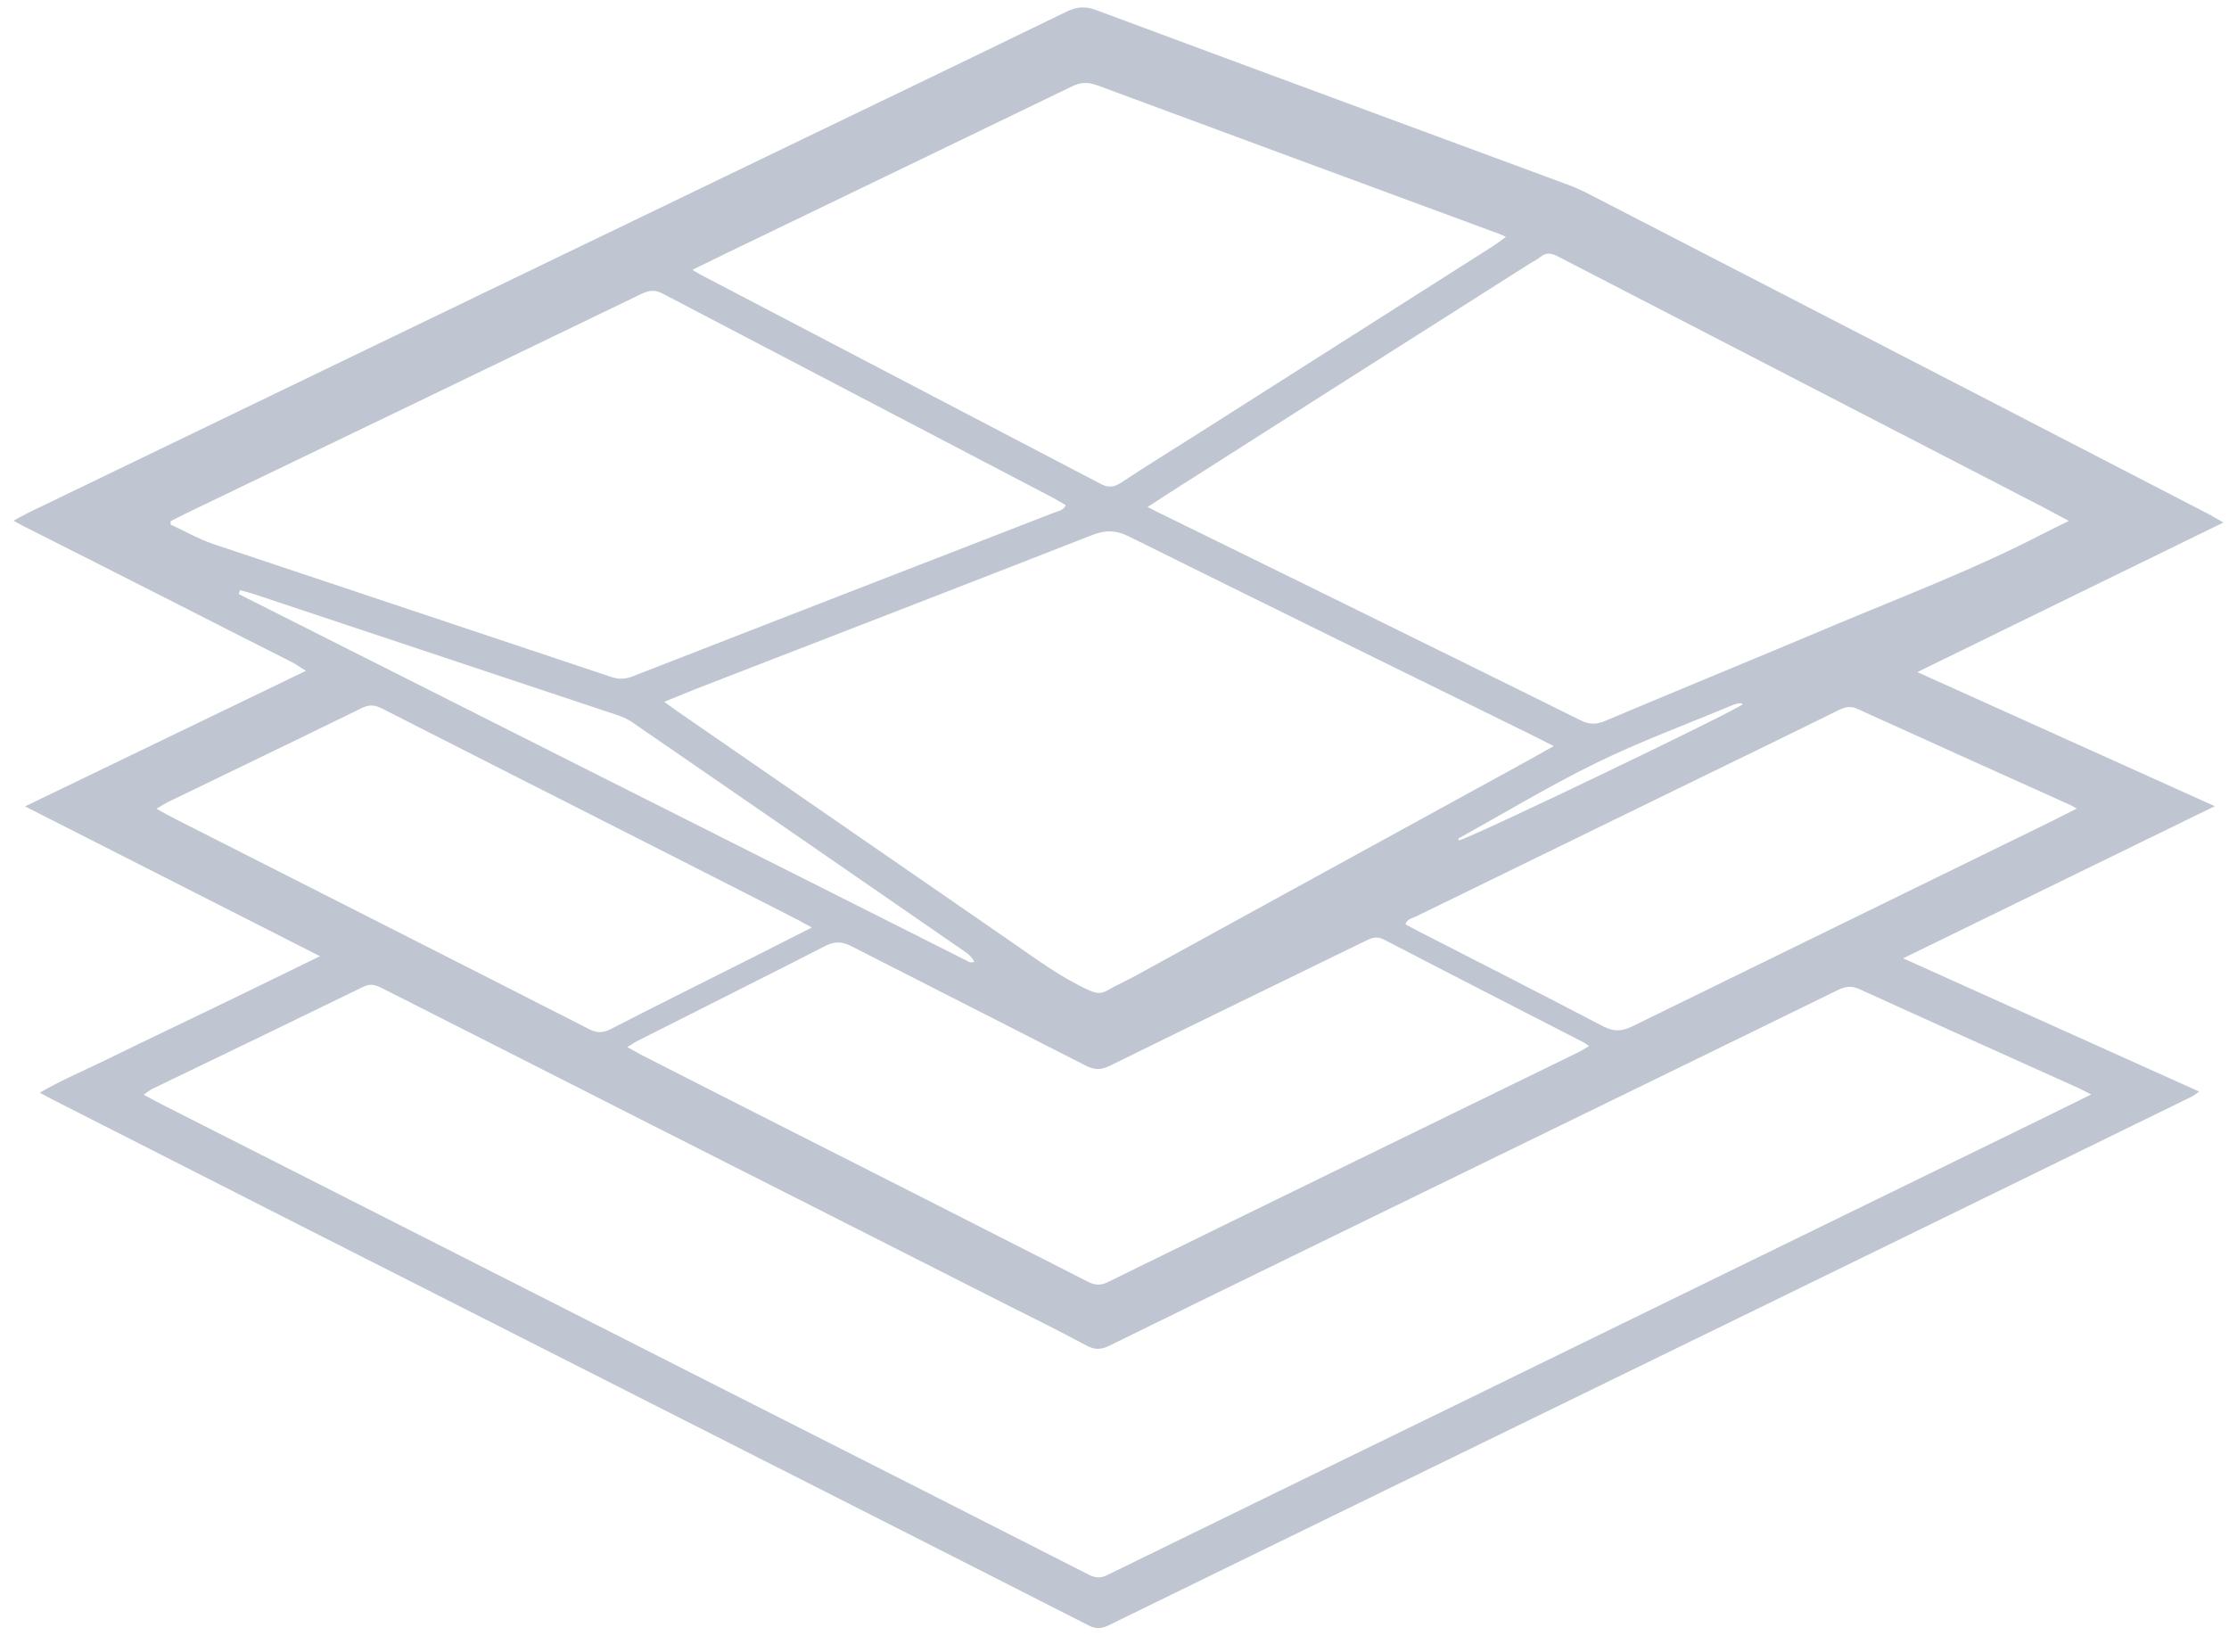 <svg width="58" height="43" viewBox="0 0 58 43" fill="none" xmlns="http://www.w3.org/2000/svg">
<path d="M57.621 20.984C54.894 22.314 52.242 23.609 49.521 24.938C52.118 26.11 54.654 27.247 57.223 28.405C57.134 28.467 57.086 28.508 57.032 28.536C53.112 30.454 49.186 32.373 45.266 34.285C42.313 35.724 39.366 37.163 36.413 38.602C33.891 39.835 31.363 41.062 28.848 42.295C28.663 42.384 28.512 42.398 28.32 42.295C24.73 40.465 21.126 38.643 17.535 36.82C14.308 35.182 11.087 33.551 7.86 31.914C5.688 30.811 3.509 29.701 1.336 28.597C1.254 28.556 1.172 28.508 1.035 28.433C1.645 28.083 2.255 27.83 2.837 27.542C3.447 27.241 4.057 26.953 4.667 26.658C5.27 26.37 5.866 26.082 6.469 25.788C7.065 25.5 7.661 25.205 8.326 24.883C5.763 23.581 3.241 22.3 0.651 20.984C3.111 19.799 5.503 18.641 7.962 17.456C7.798 17.36 7.702 17.284 7.592 17.229C6.524 16.688 5.448 16.147 4.379 15.598C3.118 14.961 1.857 14.317 0.589 13.68C0.528 13.646 0.466 13.611 0.35 13.55C0.494 13.474 0.596 13.413 0.706 13.358C3.502 12.008 6.297 10.658 9.093 9.308C13.369 7.246 17.645 5.183 21.921 3.121C23.873 2.182 25.819 1.243 27.765 0.297C28.019 0.174 28.238 0.16 28.506 0.256C32.631 1.791 36.756 3.312 40.888 4.84C41.011 4.888 41.127 4.943 41.244 4.998C44.67 6.766 48.096 8.534 51.522 10.302C53.509 11.33 55.497 12.357 57.484 13.385C57.587 13.44 57.682 13.502 57.854 13.598C55.181 14.9 52.571 16.181 49.891 17.49C52.495 18.662 55.031 19.806 57.641 20.984H57.621ZM54.414 28.481C54.277 28.412 54.174 28.357 54.071 28.309C52.173 27.453 50.275 26.603 48.384 25.74C48.172 25.644 48.014 25.671 47.815 25.767C44.684 27.302 41.552 28.823 38.421 30.351C35.234 31.907 32.048 33.456 28.869 35.018C28.656 35.121 28.492 35.134 28.279 35.018C27.532 34.62 26.779 34.243 26.025 33.867C23.058 32.359 20.084 30.858 17.11 29.351C14.726 28.138 12.341 26.932 9.95 25.719C9.785 25.637 9.655 25.582 9.456 25.678C7.627 26.569 5.797 27.453 3.961 28.337C3.892 28.371 3.831 28.426 3.741 28.488C3.92 28.584 4.064 28.666 4.214 28.741C5.825 29.557 7.442 30.379 9.052 31.194C12.327 32.859 15.61 34.518 18.885 36.183C22.037 37.779 25.189 39.376 28.334 40.979C28.512 41.068 28.649 41.075 28.828 40.979C30.321 40.246 31.822 39.52 33.316 38.786C36.29 37.341 39.257 35.888 42.231 34.435C45.547 32.818 48.857 31.201 52.166 29.584C52.9 29.228 53.64 28.864 54.414 28.481ZM29.862 13.193C30.075 13.303 30.219 13.378 30.369 13.447C31.747 14.125 33.124 14.797 34.501 15.475C36.708 16.565 38.921 17.647 41.127 18.744C41.347 18.853 41.525 18.86 41.758 18.764C43.738 17.928 45.732 17.113 47.712 16.277C49.542 15.509 51.399 14.804 53.167 13.886C53.365 13.783 53.571 13.687 53.831 13.556C53.585 13.426 53.393 13.317 53.194 13.214C48.98 11.035 44.759 8.856 40.545 6.677C40.38 6.588 40.243 6.56 40.086 6.684C40.011 6.745 39.928 6.787 39.846 6.834C36.81 8.76 33.782 10.685 30.753 12.618C30.472 12.796 30.198 12.974 29.862 13.193ZM17.275 18.257C17.405 18.353 17.501 18.422 17.597 18.49C20.502 20.498 23.414 22.506 26.32 24.513C26.977 24.966 27.615 25.445 28.348 25.774C28.512 25.849 28.649 25.87 28.814 25.774C29.04 25.644 29.28 25.534 29.513 25.411C32.692 23.664 35.872 21.923 39.058 20.176C39.503 19.936 39.942 19.689 40.428 19.415C40.209 19.306 40.045 19.223 39.873 19.134C36.372 17.414 32.87 15.694 29.376 13.961C29.033 13.79 28.759 13.79 28.41 13.927C25.052 15.242 21.694 16.537 18.337 17.839C17.994 17.969 17.658 18.113 17.282 18.264L17.275 18.257ZM4.44 13.563C4.44 13.563 4.44 13.625 4.44 13.652C4.804 13.817 5.16 14.023 5.537 14.153C8.997 15.311 12.457 16.462 15.918 17.62C16.11 17.682 16.281 17.675 16.466 17.599C17.686 17.12 18.905 16.654 20.125 16.174C22.565 15.229 25.004 14.283 27.437 13.337C27.539 13.296 27.67 13.289 27.731 13.145C27.587 13.063 27.457 12.981 27.32 12.912C23.956 11.151 20.598 9.397 17.234 7.636C17.021 7.527 16.87 7.561 16.672 7.657C12.732 9.562 8.792 11.46 4.845 13.358C4.708 13.426 4.571 13.495 4.434 13.563H4.44ZM18.015 7.019C18.131 7.088 18.179 7.122 18.234 7.15C21.701 8.966 25.169 10.774 28.636 12.59C28.828 12.693 28.971 12.686 29.157 12.57C29.842 12.118 30.541 11.686 31.233 11.247C33.775 9.63 36.31 8.02 38.852 6.403C38.955 6.334 39.051 6.259 39.188 6.163C39.044 6.101 38.955 6.06 38.866 6.033C35.433 4.765 31.993 3.497 28.56 2.223C28.314 2.134 28.129 2.134 27.889 2.25C24.922 3.689 21.955 5.115 18.988 6.547C18.679 6.697 18.371 6.848 18.008 7.026L18.015 7.019ZM41.353 27.227C41.292 27.186 41.258 27.151 41.217 27.131C39.483 26.24 37.742 25.349 36.016 24.452C35.817 24.349 35.68 24.41 35.515 24.493C33.302 25.575 31.089 26.644 28.882 27.734C28.656 27.843 28.485 27.85 28.259 27.734C26.224 26.692 24.189 25.665 22.154 24.623C21.921 24.506 21.735 24.486 21.489 24.609C19.858 25.445 18.22 26.261 16.583 27.09C16.5 27.131 16.432 27.186 16.322 27.247C16.459 27.323 16.562 27.384 16.665 27.439C17.542 27.885 18.426 28.337 19.303 28.782C22.304 30.303 25.312 31.825 28.307 33.353C28.492 33.449 28.643 33.456 28.834 33.36C32.911 31.359 36.995 29.372 41.079 27.378C41.162 27.336 41.237 27.288 41.34 27.227H41.353ZM54.044 21.046C53.941 20.984 53.9 20.964 53.859 20.943C52.016 20.114 50.172 19.285 48.336 18.449C48.144 18.36 48 18.401 47.836 18.483C46.643 19.073 45.444 19.655 44.245 20.238C41.778 21.444 39.312 22.643 36.845 23.849C36.749 23.897 36.612 23.91 36.571 24.054C36.687 24.116 36.79 24.171 36.893 24.226C38.503 25.048 40.113 25.87 41.71 26.706C41.984 26.85 42.196 26.843 42.464 26.713C46.116 24.924 49.768 23.143 53.42 21.354C53.612 21.259 53.797 21.163 54.044 21.039V21.046ZM21.112 24.13C20.948 24.041 20.852 23.986 20.749 23.931C19.467 23.28 18.186 22.622 16.898 21.971C14.589 20.799 12.273 19.628 9.963 18.449C9.785 18.36 9.641 18.319 9.436 18.415C7.757 19.237 6.078 20.046 4.392 20.861C4.303 20.902 4.214 20.964 4.07 21.046C4.283 21.163 4.44 21.252 4.605 21.334C8.182 23.15 11.759 24.959 15.329 26.781C15.534 26.884 15.685 26.884 15.89 26.781C17.083 26.165 18.289 25.569 19.488 24.965C20.009 24.705 20.523 24.438 21.112 24.143V24.13ZM6.243 15.359L6.215 15.461C12.553 18.655 18.885 21.848 25.223 25.034C25.258 25.055 25.312 25.034 25.354 25.034C25.292 24.911 25.21 24.835 25.12 24.774C22.243 22.787 19.365 20.799 16.487 18.819C16.363 18.73 16.219 18.662 16.076 18.613C12.91 17.558 9.744 16.503 6.571 15.448C6.462 15.414 6.352 15.386 6.243 15.359ZM45.342 18.326C45.342 18.326 45.328 18.305 45.321 18.305C45.287 18.305 45.252 18.298 45.218 18.305C45.163 18.319 45.102 18.339 45.054 18.36C43.875 18.853 42.669 19.299 41.518 19.861C40.305 20.457 39.147 21.156 37.962 21.814C37.955 21.814 37.948 21.834 37.948 21.848C37.948 21.848 37.962 21.861 37.968 21.868C38.393 21.752 45.177 18.49 45.348 18.326H45.342Z" fill="#BFC6D1"/>
</svg>
